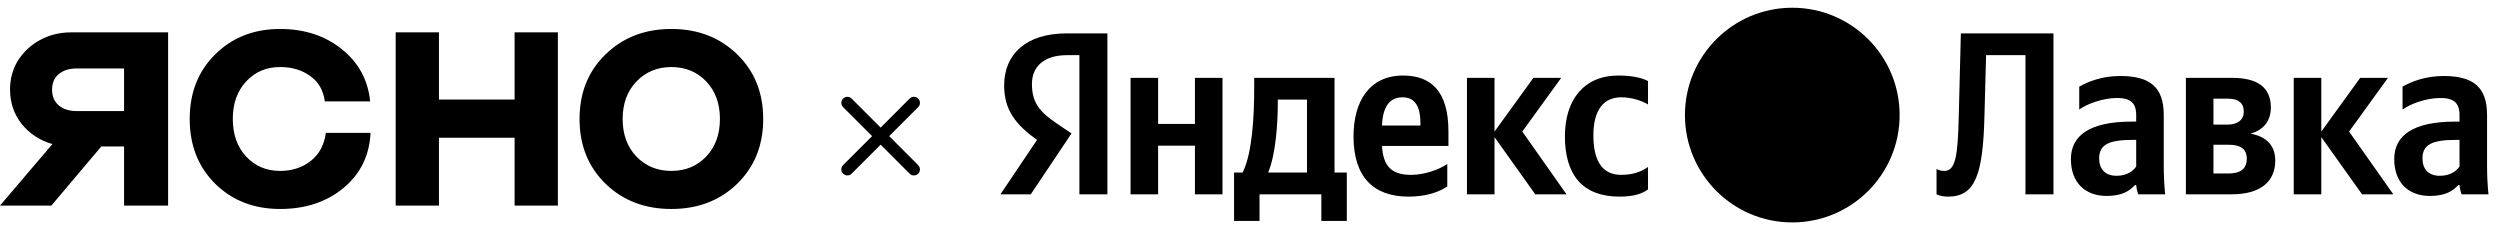 <?xml version="1.0" encoding="UTF-8"?> <svg xmlns="http://www.w3.org/2000/svg" width="387" height="36" viewBox="0 0 387 36" fill="none"><path d="M167.091 30.079H171.427V5.17H165.119C158.776 5.17 155.443 8.431 155.443 13.234C155.443 17.069 157.27 19.327 160.532 21.656L154.869 30.079H159.564L165.872 20.653L163.686 19.183C161.034 17.391 159.743 15.994 159.743 12.983C159.743 10.331 161.607 8.539 165.155 8.539H167.091V30.079ZM224.04 28.86V25.384C222.714 26.28 220.492 27.068 218.413 27.068C215.295 27.068 214.113 25.599 213.933 22.588H224.219V20.33C224.219 14.058 221.46 11.693 217.195 11.693C211.998 11.693 209.525 15.671 209.525 21.119C209.525 27.391 212.607 30.437 218.055 30.437C220.779 30.437 222.786 29.72 224.04 28.86ZM250.705 30.437C252.676 30.437 254.074 30.079 255.113 29.326V25.85C254.038 26.602 252.748 27.068 250.956 27.068C247.91 27.068 246.655 24.703 246.655 20.975C246.655 17.069 248.196 15.062 250.992 15.062C252.641 15.062 254.253 15.635 255.113 16.173V12.553C254.217 12.051 252.641 11.693 250.526 11.693C245.078 11.693 242.247 15.599 242.247 21.083C242.247 27.104 245.007 30.437 250.705 30.437ZM184.975 12.051V19.183H179.276V12.051H175.011V30.079H179.276V22.552H184.975V30.079H189.24V12.051H184.975ZM208.486 26.71H206.586V12.051H194.15V13.592C194.15 18.001 193.863 23.699 192.358 26.71H191.032V34.2H194.974V30.079H204.543V34.2H208.486V26.71ZM237.659 30.079H242.498L235.652 20.366L241.674 12.051H237.373L231.352 20.366V12.051H227.087V30.079H231.352V21.226L237.659 30.079ZM217.123 15.062C219.238 15.062 219.883 16.818 219.883 19.076V19.434H213.933C214.041 16.567 215.08 15.062 217.123 15.062ZM202.321 26.71H196.3C197.483 23.986 197.805 19.076 197.805 15.958V15.42H202.321V26.71Z" fill="#9BADBF" style="fill:#9BADBF;fill:color(display-p3 0.608 0.678 0.749);fill-opacity:1;"></path><path d="M299.777 26.136V30.079C299.777 30.079 300.387 30.437 301.569 30.437C305.798 30.437 306.981 26.961 307.196 17.857L307.447 8.539H313.54V30.079H317.877V5.17H303.541L303.218 17.929C303.075 23.986 302.752 26.459 300.996 26.459C300.136 26.459 299.777 26.136 299.777 26.136Z" fill="#9BADBF" style="fill:#9BADBF;fill:color(display-p3 0.608 0.678 0.749);fill-opacity:1;"></path><path d="M334.948 17.786C334.948 13.413 332.725 11.764 328.21 11.764C325.378 11.764 323.156 12.661 321.866 13.413V16.961C323.013 16.101 325.522 15.169 327.708 15.169C329.751 15.169 330.683 15.886 330.683 17.821V18.825H330.002C323.479 18.825 320.576 20.975 320.576 24.631C320.576 28.287 322.798 30.33 326.095 30.33C328.604 30.33 329.679 29.505 330.503 28.645H330.683C330.718 29.111 330.862 29.72 331.005 30.079H335.163C335.019 28.609 334.948 27.14 334.948 25.67V17.786ZM330.683 25.778C330.145 26.566 329.141 27.212 327.636 27.212C325.844 27.212 324.948 26.136 324.948 24.523C324.948 22.409 326.418 21.656 330.073 21.656H330.683V25.778Z" fill="#9BADBF" style="fill:#9BADBF;fill:color(display-p3 0.608 0.678 0.749);fill-opacity:1;"></path><path d="M345.473 30.079C349.702 30.079 352.211 28.287 352.211 24.846C352.211 22.481 350.777 21.119 348.376 20.689C350.311 20.151 351.53 18.789 351.53 16.639C351.53 13.556 349.487 12.051 345.545 12.051H338.377V30.079H345.473ZM344.935 15.277C346.477 15.277 347.337 15.922 347.337 17.284C347.337 18.538 346.405 19.291 344.792 19.291H342.642V15.277H344.935ZM345.007 22.409C346.835 22.409 347.803 23.054 347.803 24.559C347.803 26.208 346.727 26.853 345.007 26.853H342.642V22.409H345.007Z" fill="#9BADBF" style="fill:#9BADBF;fill:color(display-p3 0.608 0.678 0.749);fill-opacity:1;"></path><path d="M365.644 30.079H370.483L363.637 20.366L369.659 12.051H365.358L359.337 20.366V12.051H355.072V30.079H359.337V21.226L365.644 30.079Z" fill="#9BADBF" style="fill:#9BADBF;fill:color(display-p3 0.608 0.678 0.749);fill-opacity:1;"></path><path d="M384.997 17.786C384.997 13.413 382.775 11.764 378.26 11.764C375.428 11.764 373.206 12.661 371.916 13.413V16.961C373.063 16.101 375.572 15.169 377.758 15.169C379.801 15.169 380.733 15.886 380.733 17.821V18.825H380.052C373.529 18.825 370.626 20.975 370.626 24.631C370.626 28.287 372.848 30.33 376.145 30.33C378.654 30.33 379.729 29.505 380.553 28.645H380.733C380.768 29.111 380.912 29.72 381.055 30.079H385.213C385.069 28.609 384.997 27.14 384.997 25.67V17.786ZM380.733 25.778C380.195 26.566 379.191 27.212 377.686 27.212C375.894 27.212 374.998 26.136 374.998 24.523C374.998 22.409 376.468 21.656 380.123 21.656H380.733V25.778Z" fill="#9BADBF" style="fill:#9BADBF;fill:color(display-p3 0.608 0.678 0.749);fill-opacity:1;"></path><g clip-path="url(#clip0_373_629)"><path d="M294.062 17.814C294.062 8.637 286.622 1.197 277.445 1.197C268.268 1.197 260.828 8.637 260.828 17.814C260.828 26.991 268.268 34.431 277.445 34.431C286.622 34.431 294.062 26.991 294.062 17.814Z" fill="#9BADBF" style="fill:#9BADBF;fill:color(display-p3 0.608 0.678 0.749);fill-opacity:1;"></path><path d="M278.112 18.099C279.433 11.912 280.636 9.657 283.022 9.657C286.981 9.657 288.758 13.301 286.244 20.771C283.822 27.973 278.479 29.253 274.597 26.952C271.781 25.282 269.562 21.676 268.721 19.686C267.399 16.559 266.704 13.141 268.445 11.276C269.87 9.748 271.508 9.011 274.597 12.522C277.685 16.032 278.112 18.099 278.112 18.099Z" fill="#E1F0FE" style="fill:#E1F0FE;fill:color(display-p3 0.882 0.941 0.996);fill-opacity:1;"></path></g><path d="M131.172 15.923L141.47 26.221" stroke="#9BADBF" style="stroke:#9BADBF;stroke:color(display-p3 0.608 0.678 0.749);stroke-opacity:1;" stroke-width="1.872" stroke-linecap="round"></path><path d="M141.471 15.923L131.172 26.221" stroke="#9BADBF" style="stroke:#9BADBF;stroke:color(display-p3 0.608 0.678 0.749);stroke-opacity:1;" stroke-width="1.872" stroke-linecap="round"></path><path d="M50.279 15.694C50.061 13.983 49.307 12.673 48.019 11.766C46.748 10.841 45.196 10.378 43.362 10.378C41.237 10.378 39.486 11.12 38.107 12.604C36.727 14.088 36.037 16.026 36.037 18.418C36.037 20.81 36.727 22.748 38.107 24.232C39.486 25.716 41.239 26.457 43.362 26.457C45.196 26.457 46.766 25.951 48.073 24.939C49.399 23.908 50.188 22.451 50.442 20.566H57.359C57.195 24.075 55.799 26.92 53.165 29.104C50.551 31.268 47.283 32.35 43.362 32.35C39.314 32.35 35.964 31.05 33.314 28.449C30.681 25.83 29.365 22.486 29.365 18.418C29.365 14.35 30.681 11.015 33.314 8.413C35.964 5.794 39.314 4.485 43.362 4.485C47.138 4.485 50.315 5.524 52.893 7.602C55.49 9.662 56.959 12.36 57.304 15.694H50.279ZM79.659 31.827V21.325H67.95V31.827H61.251V5.009H67.95V15.406H79.659V5.009H86.358V31.827H79.659ZM114.114 28.449C111.427 31.05 108.032 32.35 103.929 32.35C99.827 32.35 96.431 31.05 93.744 28.449C91.058 25.83 89.714 22.486 89.714 18.418C89.714 14.35 91.058 11.015 93.744 8.413C96.431 5.794 99.827 4.485 103.929 4.485C108.031 4.485 111.427 5.795 114.114 8.413C116.801 11.015 118.144 14.35 118.144 18.418C118.144 22.486 116.801 25.83 114.114 28.449ZM98.509 24.232C99.945 25.716 101.75 26.457 103.929 26.457C106.107 26.457 107.905 25.716 109.321 24.232C110.736 22.748 111.445 20.81 111.445 18.418C111.445 16.026 110.737 14.088 109.321 12.604C107.905 11.12 106.107 10.378 103.929 10.378C101.75 10.378 99.945 11.128 98.51 12.63C97.095 14.114 96.386 16.044 96.386 18.418C96.386 20.792 97.093 22.73 98.509 24.232ZM26.022 5.009V31.827H19.205V22.676H15.679L7.949 31.827H-0.004L8.115 22.302C6.151 21.734 4.556 20.688 3.333 19.162C2.146 17.638 1.553 15.863 1.553 13.842C1.553 12.211 1.961 10.72 2.777 9.373C3.628 8.026 4.817 6.925 6.224 6.18C7.67 5.399 9.265 5.009 11.006 5.009H26.022ZM19.205 17.194V10.596H11.897C10.711 10.596 9.766 10.898 9.061 11.501C8.392 12.069 8.06 12.866 8.06 13.895C8.06 14.888 8.394 15.686 9.061 16.29C9.766 16.892 10.711 17.194 11.897 17.194H19.206H19.205Z" fill="#9BADBF" style="fill:#9BADBF;fill:color(display-p3 0.608 0.678 0.749);fill-opacity:1;"></path><defs><clipPath id="clip0_373_629"><rect width="33.233" height="33.233" fill="white" style="fill:white;fill-opacity:1;" transform="translate(260.83 1.197)"></rect></clipPath></defs></svg> 